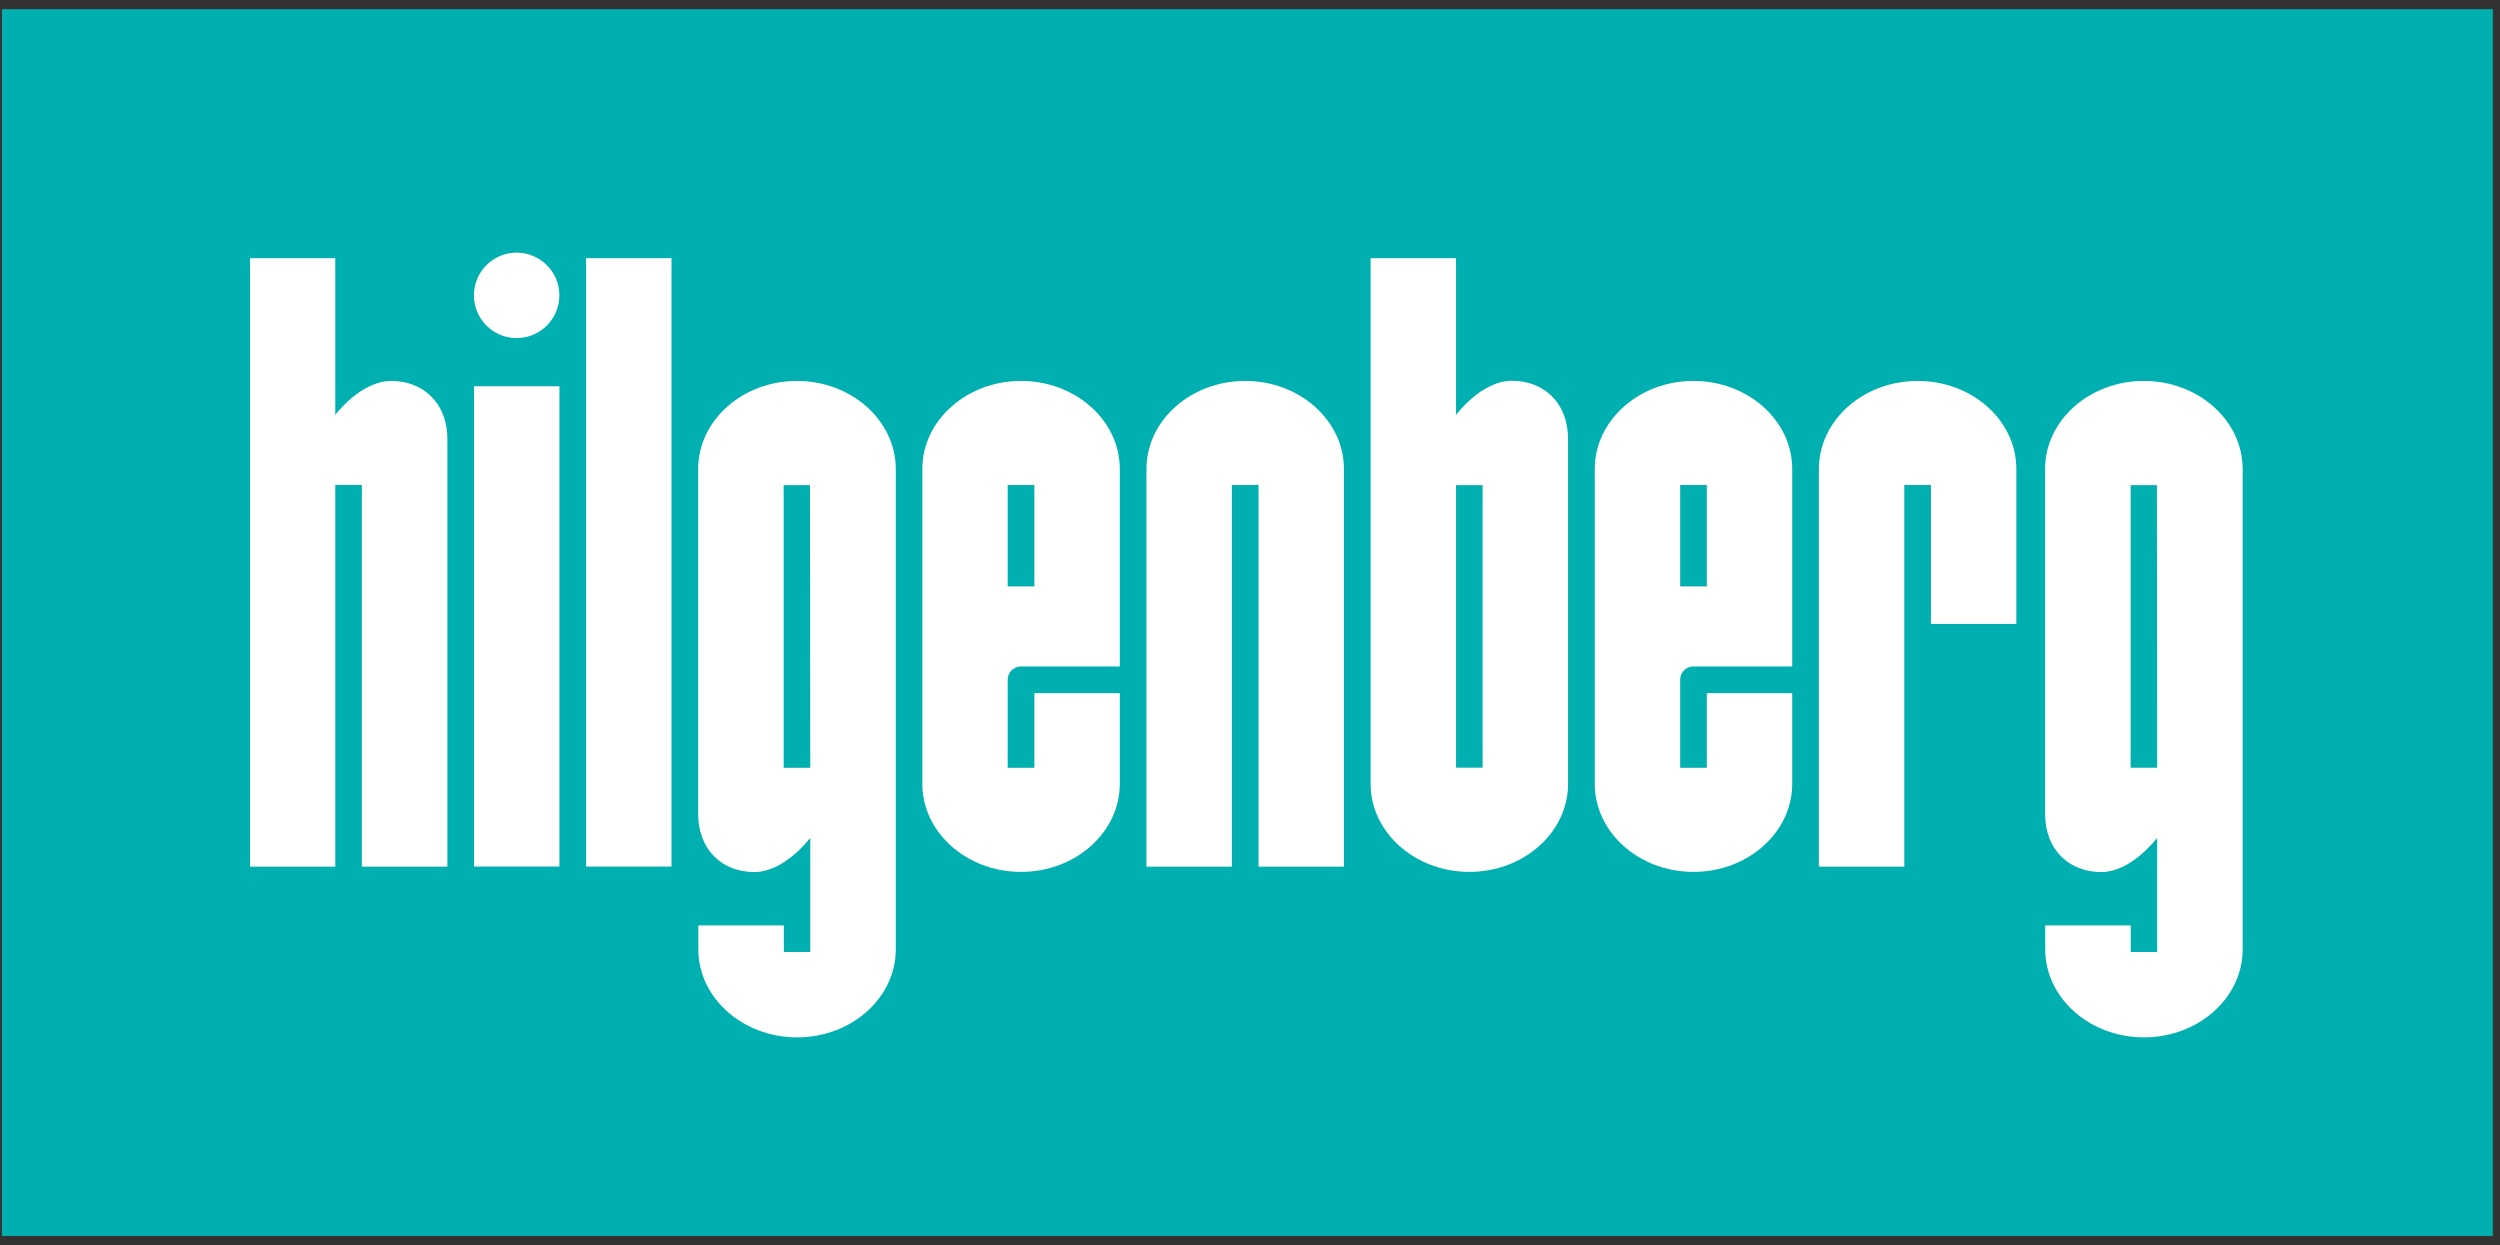 <svg width="261" height="130" viewBox="0 0 261 130" fill="none" xmlns="http://www.w3.org/2000/svg">
<rect x="0" y="0" width="261" height="130" fill="#333333" stroke="none"/>
<path d="M260.248 0.958H0.203V129.035H260.248V0.958Z" fill="#00B0B1"/>
<path d="M70.106 26.953H61.19V90.47H70.106V26.953Z" fill="white"/>
<path d="M58.405 40.325H49.49V90.466H58.405V40.325Z" fill="white"/>
<path d="M53.946 35.296C53.063 35.297 52.199 35.037 51.465 34.547C50.73 34.057 50.157 33.36 49.819 32.545C49.48 31.729 49.392 30.831 49.564 29.965C49.737 29.099 50.162 28.303 50.787 27.68C51.412 27.056 52.209 26.631 53.075 26.46C53.941 26.29 54.839 26.38 55.654 26.72C56.469 27.059 57.165 27.634 57.654 28.369C58.142 29.105 58.401 29.969 58.398 30.852C58.392 32.031 57.922 33.159 57.088 33.991C56.254 34.824 55.124 35.293 53.946 35.296Z" fill="white"/>
<path d="M176.799 91.026C171.117 91.026 166.493 86.902 166.493 81.833V48.962C166.493 43.894 171.117 39.769 176.799 39.769C182.481 39.769 187.108 43.894 187.108 48.962V69.578H176.783C176.418 69.579 176.069 69.724 175.811 69.982C175.554 70.241 175.409 70.59 175.409 70.955V80.161H178.193V72.361H187.108V81.833C187.108 86.902 182.485 91.026 176.799 91.026ZM175.409 61.218H178.193V50.634H175.409V61.218Z" fill="white"/>
<path d="M106.598 91.026C100.916 91.026 96.292 86.902 96.292 81.833V48.962C96.292 43.894 100.916 39.769 106.598 39.769C112.28 39.769 116.907 43.894 116.907 48.962V69.578H106.581C106.216 69.579 105.867 69.724 105.608 69.982C105.35 70.24 105.205 70.59 105.204 70.955V80.161H107.992V72.361H116.907V81.833C116.907 86.902 112.28 91.026 106.598 91.026ZM105.204 61.218H107.992V50.634H105.204V61.218Z" fill="white"/>
<path d="M131.39 90.483V50.634H128.606V90.483H119.691V48.962C119.691 43.894 124.314 39.769 130 39.769C135.687 39.769 140.306 43.894 140.306 48.962V90.483H131.39Z" fill="white"/>
<path d="M189.892 90.483V48.962C189.892 43.894 194.515 39.769 200.202 39.769C205.888 39.769 210.507 43.881 210.507 48.962V65.138H201.591V50.634H198.808V90.483H189.892Z" fill="white"/>
<path d="M83.199 39.769C77.513 39.769 72.889 43.894 72.889 48.962V84.936C72.889 88.835 75.51 91.043 78.739 91.043C81.969 91.043 84.593 87.437 84.593 87.482V99.386H81.834V96.615H72.906V99.108C72.906 104.177 77.529 108.302 83.215 108.302C88.902 108.302 93.521 104.177 93.521 99.108V48.962C93.504 43.881 88.881 39.769 83.199 39.769ZM84.593 80.161H81.817V50.647H84.56L84.593 80.161Z" fill="white"/>
<path d="M223.817 39.769C218.131 39.769 213.508 43.894 213.508 48.962V84.936C213.508 88.835 216.128 91.043 219.357 91.043C222.587 91.043 225.207 87.437 225.207 87.482V99.386H222.448V96.615H213.52V99.108C213.52 104.177 218.143 108.302 223.83 108.302C229.516 108.302 234.135 104.177 234.135 99.108V48.962C234.123 43.881 229.499 39.769 223.817 39.769ZM225.207 80.149H222.436V50.647H225.183L225.207 80.149Z" fill="white"/>
<path d="M153.4 91.026C159.082 91.026 163.706 86.902 163.706 81.833V45.859C163.706 41.96 161.089 39.752 157.856 39.752C154.622 39.752 152.01 43.317 152.01 43.317V31.425V26.953H143.091V81.833C143.091 86.902 147.718 91.026 153.4 91.026ZM152.01 50.646H154.782V80.148H152.01V50.646Z" fill="white"/>
<path d="M35.003 90.483V50.626H37.779V90.483H46.707V45.876C46.707 41.976 44.086 39.769 40.857 39.769C37.627 39.769 35.003 43.317 35.003 43.317V31.425V26.953H26.104V90.483H35.003Z" fill="white"/>
</svg>
